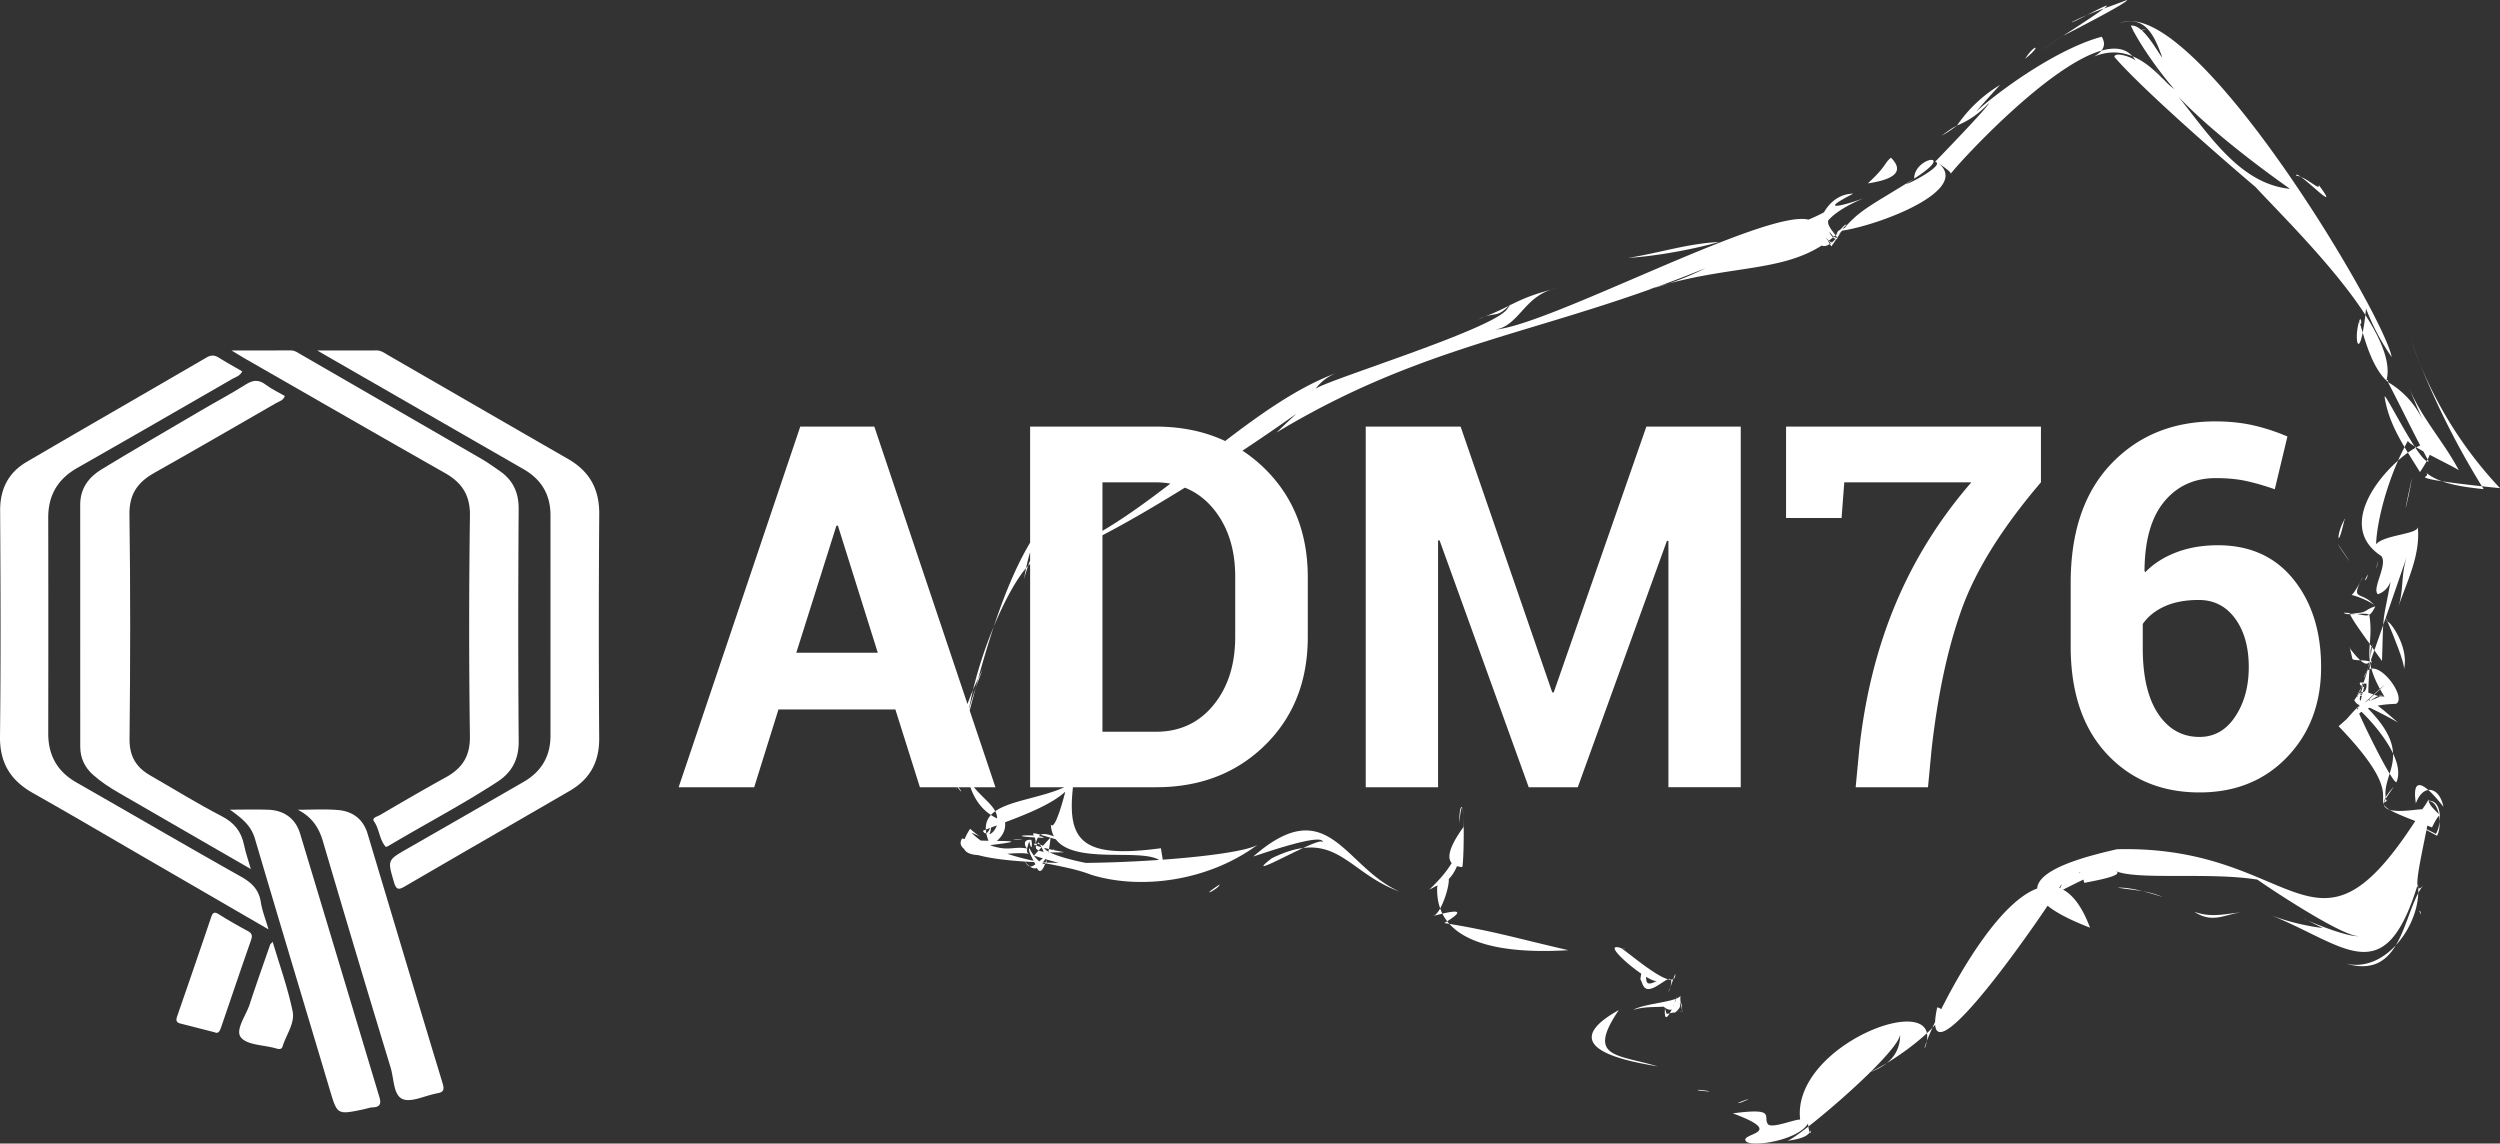 <svg xmlns="http://www.w3.org/2000/svg" width="290.905" height="133.063" viewBox="0 0 290.905 133.063"><rect x="0" y="0" width="290.905" height="133.063" fill="#333333" stroke="none"/><g fill="#FFF"><path d="M30.355 104.998c-.221-1.488-1.069-2.292-2.345-3.009-6.4-3.596-12.739-7.3-19.114-10.939-2.229-1.272-3.285-3.155-3.282-5.701.012-8.372.016-16.743-.002-25.115-.005-2.616 1.116-4.498 3.39-5.791 6.005-3.415 11.987-6.87 17.973-10.32.422-.243.956-.378 1.209-.912-.943-.548-1.832-1.036-2.69-1.575-.502-.315-.911-.358-1.459-.039-6.971 4.061-13.969 8.075-20.931 12.15C.976 54.993.002 56.904.017 59.427.068 68.186.104 76.945 0 85.702c-.037 3.082 1.236 5.116 3.837 6.583 4.375 2.467 8.703 5.018 13.05 7.536 4.677 2.709 9.354 5.422 14.356 8.324-.378-1.307-.748-2.209-.888-3.147zm35.729-51.604c-6.992-4.014-13.969-8.056-20.953-12.086-.414-.239-.794-.535-1.319-.532-2.161.012-4.322.005-6.896.005.738.428 1.134.659 1.531.887 7.493 4.31 14.984 8.622 22.479 12.928 2.065 1.186 3.128 2.953 3.129 5.336.004 8.564.003 17.128 0 25.692-.001 2.384-1.067 4.168-3.119 5.353a5345.465 5345.465 0 0 1-13.562 7.794c-2.329 1.335-2.279 1.313-1.529 3.881.269.919.556.903 1.264.491 6.385-3.717 12.786-7.407 19.179-11.111 2.336-1.353 3.451-3.345 3.435-6.093a1880.52 1880.52 0 0 1 .006-26.127c.024-2.924-1.149-4.985-3.645-6.418z"/><path d="M51.735 55.017c1.987 1.127 2.984 2.554 2.949 4.989a936.253 936.253 0 0 0-.004 25.691c.03 2.318-.911 3.713-2.819 4.762-2.582 1.419-5.124 2.908-7.668 4.391-.288.168-.969.309-.668.736.646.92.606 2.122 1.366 2.953.04.044.34-.124.503-.22 4.151-2.467 8.433-4.71 12.484-7.348 1.714-1.116 2.497-2.625 2.479-4.745-.072-8.999-.063-17.999-.004-26.998.013-1.934-.667-3.364-2.216-4.434-.676-.467-1.343-.952-2.052-1.363-7.02-4.069-14.048-8.123-21.072-12.183-.375-.216-.719-.477-1.19-.475-2.155.009-4.311.004-6.891.004.838.503 1.308.796 1.789 1.072 7.667 4.395 15.324 8.81 23.014 13.168z"/><path d="M17.948 55.027c4.751-2.675 9.467-5.41 14.193-8.131.355-.205.827-.284 1.001-.819-.747-.434-1.547-.802-2.232-1.321-.827-.625-1.492-.54-2.34-.001-1.669 1.06-3.424 1.981-5.13 2.983-3.87 2.272-7.75 4.528-11.587 6.853-1.51.916-2.521 2.222-2.519 4.129.011 9.381.007 18.763.003 28.145-.001 1.343.519 2.435 1.514 3.315.909.805 1.917 1.464 2.966 2.068 3.553 2.048 7.103 4.104 10.654 6.156 1.481.857 2.965 1.71 4.717 2.721-.327-1.137-.618-1.947-.786-2.781-.316-1.573-1.13-2.609-2.608-3.373-2.828-1.46-5.539-3.148-8.302-4.733-1.641-.941-2.439-2.221-2.418-4.239.089-8.703.115-17.41-.012-26.112-.037-2.389.953-3.772 2.886-4.86z"/><path d="M34.915 96.983c-.518-1.713-1.85-2.691-3.675-2.758-1.493-.055-2.99-.011-4.485-.011 1.282.932 2.432 1.763 2.902 3.357 2.881 9.761 5.817 19.507 8.727 29.261.862 2.888.852 2.891 3.875 2.26.378-.079.752-.223 1.132-.238.93-.037.961-.522.742-1.248-3.076-10.207-6.132-20.419-9.218-30.623zm7.857.025c-.522-1.739-1.785-2.629-3.512-2.759-1.526-.116-3.068-.024-4.603-.024 1.606.825 2.438 2.025 2.925 3.687a2807.296 2807.296 0 0 0 7.872 26.311c.388 1.276.318 3.171 1.356 3.648.994.458 2.573-.357 3.896-.614.047-.009.093-.026.141-.034.689-.111.906-.348.664-1.143-2.941-9.682-5.832-19.379-8.739-29.072zm-13.936 11.329a56.583 56.583 0 0 1-3.384-1.957c-.556-.348-.719-.132-.89.373a1575.213 1575.213 0 0 1-3.947 11.503c-.162.464-.112.72.377.844 1.264.321 2.526.645 3.967 1.013.529.257.667-.281.828-.746 1.128-3.286 2.233-6.581 3.386-9.858.189-.537.243-.863-.337-1.172zm2.894 1.25c-.19.213-.269.264-.293.334-.803 2.315-1.627 4.624-2.388 6.953-.425 1.303-1.694 2.953-1.026 3.824.698.911 2.618.887 4.004 1.271.139.038.278.083.419.095.206.017.36-.058.429-.282.417-1.37 1.461-2.712 1.177-4.099-.555-2.705-1.504-5.331-2.322-8.096zm191.007-88.805s.522-.329 0 0zm0 0c5.091-3.214 0-2.582 0 0zm50.655 44.517c-2.7-4.036-.531-.636 0 0zm2.134 1.546c-.668 1.112-.089.662 0 0zm1.173-1.554s-.033.215 0 0zm0 0c-.153.469-.246 1.605 0 0zm4.815 40.703l.19.432c-.012-.323-.088-.44-.19-.432zm-8.711-45.524c-.08.368.221-.373 0 0z"/><path d="M272.803 60.47c-.996 1.674-.838 3.832 0 0zm1.726-23.117c.337 1.131.271-.827 0 0zM251.521 8.951a12.043 12.043 0 0 1-.871-1.345c.25.48.537.933.871 1.345zm-.872-1.345c-.109-.21-.225-.417-.318-.641.089.208.199.423.318.641z"/><path d="M246.039 6.629c3.961 4.578 16.348 15.077 16.438 15.151 2.563 2.8 9.096 9.174 12.759 14.865.027-.233.055-.475.082-.736a25.907 25.907 0 0 0 2.984 5.639c-.717-4.04-15.504-29.448-25.604-36.984l-.156-.269.137.253c-2.357-1.754-4.46-2.534-6.065-1.836 3.048-1.061 4.135 1.584 5.001 3.999-.379-.412-1.345-2.244-2.398-3.18.692-.106.494-.123-.056-.049-.401-.343-.813-.554-1.21-.499.093.206.203.425.322.652l-.251.054.262-.032c1.122 2.133 3.259 5.052 4.724 6.718a8.071 8.071 0 0 1-1.486-1.424c.079.108.162.216.246.325-1.152-1.219-2.34-2.201-3.633-2.732.146.165.28.354.4.57-.182-.385-2.508-1.182-2.496-.485zm20.432 15.346c-5.832-.571-9.421-6.308-12.992-10.723 4.054 4.279 10.5 8.972 12.992 10.723z"/><path d="M274.929 38.706c-.14-.469-.272-.928-.399-1.353-.597 1.83-.16 4.178.399 1.353zm-161.1 40.248c-.101.369-.203.738-.301 1.103.256-.731.531-1.457.832-2.174-.191.368-.363.721-.531 1.071zm163.858-34.666c.554-1.985-.572-4.724-2.45-7.642a27.634 27.634 0 0 1-.308 2.06c.589 1.976 1.351 4.211 2.758 5.582zM243.641 6.587c1.67-.668 3.139-.6 4.493-.043-.842-.949-2.105-1.077-3.605-.654-.199.248-.49.481-.888.697zm-130.31 85.017h2.5l-2.996-8.921c.223-.857.452-1.732.692-2.626a38.517 38.517 0 0 0-.756 2.436l-.011-.032c.131-.722.286-1.45.46-2.178a26.26 26.26 0 0 0-.64 1.644L101.738 49.64H93.12L78.968 91.604h8.791l2.825-9.05h13.604l2.853 9.05h4.303c-.016.52.007.278.013 0h.081c-.003.004-.007.004-.009.011.769 1.022.272.116.07-.011h1.419c.479 1.368 1.253 2.48 2.389 3.227.145-.157.312-.302.5-.436-.452-.868-1.527-1.642-2.476-2.791zm-20.672-15.65l4.669-14.786h.173l4.64 14.786h-9.482z"/><path d="M115.638 72.909a50.195 50.195 0 0 0-2.417 7.374c.183-.427.388-.872.607-1.329a123.82 123.82 0 0 1 1.81-6.045zm3.993-7.06a6.656 6.656 0 0 0-.232.253c-.094.45-.181.902-.245 1.362.055-.299.232-.92.477-1.615zm-5.26 30.818c.127.265.263.33.393.283a3.609 3.609 0 0 1-.05-.419l-.343.136zm78.081-63.162a31.047 31.047 0 0 0 1.699-.512c-.425.114-.854.233-1.291.365l-.408.147zm-71.746 64.689c.097.016.202.04.303.071-.048-.085-.087-.16-.14-.25a2.104 2.104 0 0 0-.163.179zm.153.768l.335-.366a.091.091 0 0 0-.008-.013 7.061 7.061 0 0 1-.607-.189c-.115.246-.022.436.28.568zm92.929-71.376a4.992 4.992 0 0 1-.064.075.582.582 0 0 1-.333-.119l-.093.08a.641.641 0 0 0 .297.176c-.15.16-.294.299-.429.41a.785.785 0 0 1-.359-.204l-.048.037c.085.086.184.172.291.259a2.817 2.817 0 0 1-.131.09c.111.177.194.297.202.264.045-.071.086-.131.13-.199l.004.003c.563-.813.664-.804.526-.797.206-.296.408-.573.606-.825l-.018.002c-.124.172-.243.333-.359.478.097-.131.186-.259.194-.269-.073.097-.191.203-.285.313.11-.156.275-.354.402-.5a.461.461 0 0 0 .023-.018l.024-.003.023-.031.042-.034-.047.063c4.401-.669 15.112-4.761 11.128-7.89.36.28 1.475.993 1.489 1.261.646-.944 11.188-12.534 17.524-14.317.382-.479.398-1.017.033-1.616-4.65 1.239-10.944 5.474-14.617 8.707a177.701 177.701 0 0 1 2.783-3.1 16.202 16.202 0 0 0-5.006 4.727 10.096 10.096 0 0 0 3.682-2.599c.346.042-6.254 6.839-6.224 6.814 1.197.31-2.786 2.484-3.385 2.597.319-.206.633-.418.943-.638-4.599 2.897-6.332 3.604-8.126 5.777-.026-.007-.097.013-.218.064.161-.162.321-.328.479-.502-.295.018-.511.432-.797.652-.029.014-.048.022-.079.039l-.02.021c-.021.012-.042.025-.063.034a.418.418 0 0 0 .083-.056l-.127.067c-.036.012-.07.025-.109.028.004.003.002.006-.006.007.02-.001.044-.005.065-.007-.031.019-.013.013.021-.002l.08-.008c-.254.274-.229.325-.087.265-.067.061-.135.118-.202.177a20.785 20.785 0 0 1-.45-.57c.125.183.279.38.446.573l-.045.038.175.229a.123.123 0 0 0 .032-.023zm-.277.502c-.014.015-.03.022-.044.034.074-.111.147-.221.219-.325.01-.002.021-.001.03-.004l-.205.295zm.291-.546l-.002.003c-.032-.039-.029-.037.002-.003zm-38.211 8.03l.097-.048c.036-.051.074-.101.109-.152l-.206.2zm-2.796 1.261a8.736 8.736 0 0 0-.831.31c.299-.106.572-.209.831-.31zm2.796-1.261c-.775.387-1.6.797-2.796 1.262 1.423-.448 1.45.04 2.796-1.262zm102.096 8.716c.437.423.098-.335 0 0z"/><path d="M227.721 14.607c-.391.196-.896.495-1.776 1.189a15.216 15.216 0 0 0 1.776-1.189zm54.889 39.087c-.043-.079-.083-.159-.126-.237l-.106.202c.09.047.168.061.232.035zm-64.962 71.049c.692-.262 1.345-.598 1.895-1.036-.654.395-1.287.738-1.862 1.004l-.033.032zm58.293-46.932a6.729 6.729 0 0 1-.153-.69c-.021.227-.042.484-.063.758a.787.787 0 0 1 .216-.068zm-1.255 2.637l-.018.137c.017-.008.032-.017.049-.024a.63.63 0 0 1-.031-.113z"/><path d="M209.467 130.269c-.823.025-3.251 1.061-3.741.551-.645-.87 1.067-1.958-4.09-1.266 6.453 2.386.69 2.282 1.538 3.251.597.708 5.986-.062 7.213-2.068.009.121.022.238.038.35 2.064-1.609 4.964-4.112 7.224-6.344-.051.02-.103.036-.153.055l.186-.086c1.885-1.865 3.317-3.535 3.423-4.325.005 1.522-.625 2.574-1.561 3.32 1.644-.992 3.409-2.298 4.679-3.483-.852-4.202-15.662 2.004-14.756 10.045zm71.602-78.164a9.685 9.685 0 0 0-.883.568c.464.756.943 1.504 1.406 2.261a15.8 15.8 0 0 0 .785-1.276c-.318-.167-.786-.764-1.308-1.553zm-6.529 30.01c-.003-.027-.009-.054-.014-.082l-.01-.004-.019.141.036-.032a.155.155 0 0 0 .007-.023z"/><path d="M224.205 121.138c.153-.397.372-.919.65-1.538-.192.203-.405.411-.633.624.053.262.045.568-.017.914zm52.074-50.717c.041.046.081.085.122.136h.001a.674.674 0 0 0-.123-.136zm-2.045 1.023c.625-.039 1.238-.079 1.426.104.241-.115.444-.398.741-.991-1.477.418-.729.962-3.682.734.113.135.393.177.734.181-.019-.042-.048-.095-.061-.131.329.026.602.064.842.103zm.497 8.701c-.018.04-.037.078-.056.117a.644.644 0 0 0 .01.187c.015-.107.03-.21.046-.304zm-.471 2.237l.036-.036c-.045-.052-.056-.037-.036.036z"/><path d="M275.709 71.61a.216.216 0 0 0-.049-.062c-.312.149-.693.015-1.426-.104-.271.017-.541.032-.78.029.271.62 1.134 1.845 2.297 3.462.072-.929.171-1.925-.042-3.325zm-64.999 59.86a.873.873 0 0 1-.129.294c.069.156.129.115.129-.294zm64.657-53.272c.028-.04.058-.076.088-.11.038-.138.073-.275.107-.414-.072.197-.137.372-.195.524zm-.632 2.358c-.006.001-.013.002-.019.005l.009.02.01-.025zm-64.154 51.208c-.055-.125-.115-.377-.156-.678-1.301 1.014-2.27 1.672-2.535 1.682.689-.128 2.211-.273 2.691-1.004zm65.462-56.794c-.004-.078-.016-.015-.037.188-.017.019-.026.05-.041.074l.04.056.038-.318zm1.904 18.005c-.005.007-.188.172-.274.184-.019-.079-.032-.155-.046-.232-.282.469-.349.704.32.048zm.616-1.448c-.465.5-.774.915-.958 1.258l.021.141c.266-.441.721-1.087.937-1.399zm-3.848-11.456c-.144.323-.321.613-.469.93-.002.001.008.015.012.022.149-.234.288-.49.418-.761a.764.764 0 0 1 .039-.191zm.652-1.873a2.027 2.027 0 0 0-.291.681c.022.004.126-.248.291-.681zm6.505 15.977c.206-.332-.036-.004 0 0zm-6.96-14.81a8.961 8.961 0 0 0-.153.022c.007 0 .011-.002.018-.001a.148.148 0 0 0 .135-.021z"/><path d="M275.788 77.121l.008-.086.006-.016c.095.05.17.112.209.196a2.534 2.534 0 0 1-.113-.462l.385-1.08-.277-.385c-.041.324-.094.672-.158 1.035-.032-.43-.009-.866.118-1.091l-.214-.297c-.049.63-.082 1.233-.002 1.906-.009.046-.019.092-.027.139l.008.004a.176.176 0 0 1-.014.023c-.047.22-.099.443-.153.667.067-.183.14-.38.218-.597 0 .015.004.029.006.044zm.107-.787c-.007.071-.019.127-.028.189l-.011-.081c.028-.242.044-.313.039-.108zm2.954 14.684c.43-.964.172-2.155-.388-3.337.035.865-.173 1.62-.397 2.344.374.615.662 1.003.785.993zm2.314-38.965a15.015 15.015 0 0 1-.216-.132l.122.185a1.83 1.83 0 0 1 .094-.053zm-1.368-.028a26.273 26.273 0 0 0-.749 1.564c.388-.343.771-.651 1.141-.916a42.89 42.89 0 0 1-.392-.648zm1.152-.104c-1.578-2.434-3.571-6.415-3.466-5.715.326 2.154 1.247 4.021 2.313 5.819.133-.255.267-.502.403-.738-.001.12.292.348.75.634zm-5.287 29.45l-.042-.022a.453.453 0 0 0 .011.049c.01-.008.02-.019.031-.027zm1.738 12.247c.053.311.306.499.665.609-.374-.223-.567-.412-.665-.609zm5.086-40.161c.101-.196.181-.374.245-.537 1.503.794 3.159 1.604 3.392 1.808-1.786-3.372-4.313-6.034-5.782-9.585a104.371 104.371 0 0 0 1.558 3.683c-.93-1.875-2.273-3.331-4.032-4.365 1.28 2.444 2.475 4.924 3.753 7.37a5.385 5.385 0 0 0-.454.223c.245.146.523.304.821.467.166.312.329.625.499.936zm-5.729 27.539c.082.023.161.042.236.055a.47.47 0 0 1 .086-.024c.062.001.15.016.234.036.023-.004.049-.005.07-.012-.197-.125-.408-.128-.626-.055z"/><path d="M277.605 92.786c-.13-.977.175-1.845.458-2.761-1.076-1.77-2.872-5.43-3.547-6.987.083-.077.172-.148.269-.215.799.756 2.698 2.792 3.676 4.858-.056-1.371-.73-3.017-2.928-5.25.07-.027.142-.051.214-.076a49.622 49.622 0 0 1 3.291 1.717c-1.064-.894-1.792-1.556-2.367-1.959 1.064-.207 2.055-.197 2.153-.22 1.147-.656-1.383-4.345-2.883-4.082.182.667.487 1.427.993 2.353.551-.477.77-.644.021.04.143.261.304.536.479.823-.018.008-.034.019-.054.024.038.023.075.042.111.074-.035-.043-.042-.058-.035-.06l.035.06.002.002h-.001v-.001h-.001a.897.897 0 0 0-.182-.063 1.005 1.005 0 0 1-.32-.012l-.078.027c.184.015.376.03.584.049-.196-.014-.391-.032-.586-.048-.245.091-.69.286-1.089.473.263-.188.524-.379.778-.497l.154.012-.152-.013c.051-.023.102-.04.152-.058a7.107 7.107 0 0 1-.496-.162l-.195.176-.076-.007.211-.19c-.205-.073-.412-.147-.613-.205.004-.75.069-1.828.14-2.729a.903.903 0 0 0-.27.209c-.121.448-.26.891-.418 1.316-.185.028-.562.032-.278-.017-.287.006-.154.307.035.461.052-.199.113-.334.191-.354-.06.026-.045.04-.001.048-.045.116-.091.229-.139.342a.358.358 0 0 0 .073.037c.037-.141.071-.271.102-.374.12.008.342-.01.343-.013.059.457-.073.767-.262.979a1.115 1.115 0 0 0-.153 0l-.046.18c-.028.021-.057.038-.085.056a.878.878 0 0 0 .054.067 1.599 1.599 0 0 0-.017.066l-.218-.022.001-.017a.292.292 0 0 0-.031.014.627.627 0 0 0-.045-.004c.028-.008.057-.042.086-.093l.021-.176a.632.632 0 0 0-.311.36c-.067.019-.081.022-.008.021a.664.664 0 0 0-.024.147.687.687 0 0 1-.066-.091 5.53 5.53 0 0 1-.313.448c.178.326.37.492.572.558l.003-.032a.481.481 0 0 1 .007.037c.011.003.021.012.031.015l-.018.067.001.017-.007.006-.077.305a.022.022 0 0 0-.005.004c.017-.08.031-.172.046-.277-.066.057-.132.111-.202.177.024.029.059.078.104.147l-.078.07a2.097 2.097 0 0 1-.062-.181c-.333.32-.716.745-1.188 1.288-.296.263-.61.541-.945.836 6.665 6.927 4.782 8.127 5.272 9.112-.037-.215.023-.488.207-.832zm-2.534-13.388c.023-.056.043-.072.057-.024 0 .009-.024.017-.057.024zm.539 1.947l.008.004-.001-.01.358-.327.079.005-.395.354c.076.041.122.068.115.084-.069.121-.116.085-.146-.057-.107.097-.218.195-.337.301-.028.008-.057.01-.085.02l.404-.374zm-.984-.381c.059 0 .129 0 .207.002l-.147.579-.105-.125.045-.456zm-.189 1.556l-.003.016.003-.016zm-.005.023l.001-.002c0-.004.006-.013.008-.019l.004.002-.013.019zm2.883-9.815a489.552 489.552 0 0 1-1.033 2.945c.287.398.583.809.893 1.242.069-2.253.091-3.385.14-4.187z"/><path d="M274.794 79.849a4.02 4.02 0 0 0-.063.295c.039-.085.076-.172.114-.259a.398.398 0 0 1-.051-.036zm6.601 24.071c-.935 1.75-1.51 4.237-2.609 6.072 1.53-1.651 2.537-3.956 2.609-6.072zm-6.281-24.054a.43.43 0 0 0 .05-.199l-.05.199zm-.467.895a2.402 2.402 0 0 1-.01.084 1.5 1.5 0 0 0 .18-.095.891.891 0 0 1-.092-.169 1.337 1.337 0 0 1-.078.18zm-.033-12.967c.179-.321.311-.586.317-.645-.127.248-.228.455-.317.645zm.034 9.041c.428.381.836.563 1.067.173.002-.01.003-.019.006-.028-.277-.108-.691-.128-1.073-.145zm-1.169-1.334c-.272-.946.287 1.208.237 1.145.075.154.48.17.932.189-.425-.38-.87-.951-1.169-1.334zm3.432 5.578l.002-.001-.158-.012.156.013zm-.652-.245c.293-.264.521-.47.697-.631a.769.769 0 0 1-.021-.04c-.21.183-.466.408-.736.649l.06.022zm5.093 22.03l-.05.158c.015.14.042.248.09.305a6.42 6.42 0 0 0-.04-.463z"/><path d="M282.027 102.944c-.325.412-.526.514-.636.383.011.195.01.393.003.593a6.24 6.24 0 0 1 .633-.976zm-9.112 9.163c3.108.929 4.758-.259 5.87-2.115-1.561 1.683-3.664 2.687-5.87 2.115zm2.033-31.592l.166-.648c-.047.075-.119.083-.195.056-.057.216-.12.453-.184.634a.707.707 0 0 1 .213-.042zm-6.432 26.585c-.164-.085-.332-.164-.496-.25.012.024.201.118.496.25zm6.098-39.306c-.324.583-.803 1.354-.985 1.441.542.088 2.144.725 2.65 1.187-1.423-1.619-2.632-.565-1.665-2.628zm-50.643 54.18c.119-.306.187-.579.233-.836-.196.512-.281.815-.233.836zm43.215-101.535c.171.014.354.063.552.146-.382-.279-.581-.344-.552-.146zm2.618 1.071c.204.704-.984-.483-2.066-.926 1.392 1.009 4.465 4.145 2.066.926zm-72.189 105.37c3.168.384-.524-.258 0 0zm-9.246-9.348c-8.149 4.537 1.772 6.072 4.539 6.557-4.828-1.443-8.319-.967-4.539-6.557zm5.364-.201c-.083 1.344.216 1.163.559.578-.207.044-.351.076-.351.074 0-.001-.226-.647-.208-.652zm1.284-1.114c.016-.006.028-.013.044-.02.089-.248.095-.309-.044.02z"/><path d="M195.84 117.712c-.101-.08-.355-.025-.476.004.156-.018-.17.02-.401.052.274-.188.698-.663.49-.966.04-.014.08-.023.12-.039-.05-.407-.061-.809-.021-.909-.066.131-.244.243-.491.344-.035.097-.083.223-.139.364-.016-.002-.026-.006-.043-.008.057-.143.102-.251.138-.337-1.203.466-3.991.68-4.978 1.308 1.167-.393 2.381-.322 3.548-.385.268.245.717.466.954.295a7.018 7.018 0 0 1-.249.473c.136-.028.299-.062.47-.094.001.053.075.034.177-.032.408-.072.808-.123.906-.065-.003-.003-.006-.011-.009-.015a.03.03 0 0 0 .004.01zm-1.114-.681l-.035.08c.003-.03.006-.058.006-.092l-.02-.008.063-.012-.014.032z"/><path d="M195.643 116.74c-.023.01-.047.014-.07.023.049.408.141.817.263.94-.184-.272-.108-.667-.193-.963zm-1.286-1.848c-.083.184-.151.376-.232.524.086-.07.157-.251.232-.524zm-3.374-1.591a5.712 5.712 0 0 0-.104.681c.079.016.28.688.313.67.563 1.196 2.156-.414 2.896-.705-1.649-.445-5.158-3.573-5.518-3.645-1.885-.58.502 1.696 2.413 2.999zm1.812.841c-1.276.678-1.211.074-1.261-.484.575.347 1.05.553 1.261.484zm1.908-.207a.537.537 0 0 1-.268.063c.067.13.053.402-.077.893.126-.314.232-.637.345-.956z"/><path d="M188.57 110.302c.615.189.87.174 0 0zm5.517 3.645c.128.034.244.052.347.052-.059-.114-.181-.118-.347-.052zm.845-.646c-.069.214-.154.422-.229.634.165-.093.252-.292.229-.634zm-26.869-5.895l.588.098a5.578 5.578 0 0 1-.255-.302l-.333.204zm14.43 3.159c-5.827-1.34-8.438-2.161-13.842-3.062 2.589 2.895 8.319 3.399 13.842 3.062zm-15.817-3.979c-.072.049.506-.116 1.163-.271a5.106 5.106 0 0 1-.257-.611c-.294.525-.614.888-.906.882zm2.866-5.797c.178.053.38.09.612.107.132-.417.232-3.968.126-5.844.027.628.022 1.276-.003 1.205-1.521 2.106-1.969 3.493-1.355 4.168-.664 1.098-1.462 1.984-2.604 3.097.482-.246.729-.382.753-.414.087-.014.173-.031.256-.053-.031.046-.059.086-.091.137-.042.946.084 1.777.346 2.512.577-1.033 1.05-2.693 1.003-3.417.399-.411.715-.933.957-1.498zm-1.703 5.526c.158.316.344.611.557.886 2.309-1.446.724-1.187-.557-.886zm2.064-12.079a9.069 9.069 0 0 0-.1 1.509c.141-1.36.247-1.813.324-1.797-.059-.108-.133-.036-.224.288zm.377.816c-.024-.552-.073-1.087-.153-1.104.072.134.122.546.153 1.104zm-24.436 4.608c.413-.101 8.644-3.055 8.063-1.523.192-.499-.903-.093-2.274.537 3.236-.408 5.046 1.477 7.676 3.233.675.598 1.372 1.215.803.71l-.802-.71c1.021.682 2.164 1.344 3.564 1.844-6.478-2.821-8.267-11.739-17.03-4.091z"/><path d="M151.633 98.673c-1.041.131-2.229.5-3.64 1.187-2.782 2.141.958.047 3.64-1.187zm-31.666-.95c-1.032-.078-.713.833-.444 1.008.059-.344.223-.714.227-.847.396 1.662.377-.189.217-.161z"/><path d="M135.302 100.034l-.217-1.332c-9.14 1.231-10.935-.79-10.234-7.098h9.658c5.13 0 9.357-1.628 12.681-4.885 3.324-3.257 4.986-7.46 4.986-12.609v-6.946c0-5.13-1.662-9.333-4.986-12.61a16.998 16.998 0 0 0-2.611-2.114 225.173 225.173 0 0 0 6.277-4.304c-.778.724-1.549 1.455-2.315 2.193 15.657-9.448 28.241-11.18 43.912-16.823-.2.054-.396.117-.598.167.339-.11.674-.215 1.006-.314a143.964 143.964 0 0 0 5.628-2.173 30.972 30.972 0 0 1-4.337 1.809c7.629-2.049 13.182-1.479 17.833-4.425.23.12.543.077.934-.18a20.28 20.28 0 0 1-.195-.322l.035-.027a2.355 2.355 0 0 1-.153-.171l-.171-.289c.132.18.256.32.372.424.165-.123.328-.249.491-.382-.36-.335-.637-.958-.16-.332.089.118.174.197.253.252l.191-.164c-.764-1.005-.903-1.278-.856-1.708 1.044-1.267 3.381-2.291 4.254-2.656-1.387.568-6.184 2.009-1.329-.483-1.606.025-2.734 1.001-3.406 2.166-.482.279-1.127.569-1.807.86-4.979-1.257-30.174 12.304-36.463 12.795 2.834-.424 3.405-4.054 7.126-4.798-2.844.704-4.083 1.305-5.413 1.969-.098.14-.194.28-.297.416-1.492 2.333-20.935 8.254-22.313 9.305a5.523 5.523 0 0 1 2.385-1.825c-4.278 1.575-8.591 4.595-12.901 7.897-2.378-1.115-5.061-1.677-8.053-1.677h-14.642v13.5c-1.683 2.83-3.062 6.24-4.229 9.769 1.258-3.028 2.65-5.526 3.761-6.807.129-.621.281-1.234.468-1.835v.951c-.084.213-.163.425-.236.632a4.41 4.41 0 0 1 .236-.226v25.981h3.986c-2.749 1.237-6.284 1.544-8.045 2.791.138.266.218.541.218.838a5.501 5.501 0 0 1-.719-.403c-.409.445-.632.994-.594 1.701l.501-.194c-.116.29-.278.552-.451.613.05.273.135.567.257.884a52.616 52.616 0 0 1-.901-.027 8.012 8.012 0 0 1-1.08-.911c.4.165.798.338 1.192.518-.449-.177-1.006-.688-1.348-.972-.299.461-.505.855-.63 1.192a1.703 1.703 0 0 1-.293-.083c-.315.483-.207.895.235 1.243.223.468.833.659 1.64.71 1.322.361 3.2.603 5.399.746.234.335.401.524.591.567a3.213 3.213 0 0 1-.565-.565c.352.023.714.042 1.081.06.048.094.092.182.132.265-.283.199-.477.279-.648.24.322.237.593.276.832.187.343.674.679.263.952-.486-.085.024-.196.003-.325-.059l.053-.071.296.061-.024.069a.192.192 0 0 0 .091-.056c1.885.376 3.723.721 5.239 1.316 5.628 1.767 13.546.851 19.411-3.489-1.092.695-5.616 1.349-11.048 1.744zm-7.019-43.909h6.226c.585 0 1.142.057 1.679.148-2.646 2.032-5.284 3.956-7.904 5.499v-5.647zm0 6.158c2.915-1.514 6.267-3.477 9.589-5.538 1.271.508 2.383 1.321 3.323 2.463 1.69 2.056 2.537 4.688 2.537 7.897v7.004c0 3.228-.846 5.875-2.537 7.94-1.691 2.065-3.92 3.098-6.687 3.098h-6.226V62.283zm-12.89 33.327a1.09 1.09 0 0 1-.022.207c.011-.137.018-.223.022-.207zm-.072.686c.217-.083.439-.167.668-.252-.15.471-.576 1.051-.919 1.003.127.014.204-.374.251-.751zm-.161 2.055l.077-.009.017.039-.094-.03zm5.767 1.877c-.381-.315-.817-.854-1.15-1.531-.107.085-.03.361.112.694a3.288 3.288 0 0 0-.156-.033.53.53 0 0 0 .158.038c.104.243.243.515.372.768-1.038-.226-2.067-.485-3.047-.819.949-.072 1.849-.109 2.517.014-.23-.099-.258-.349-.212-.622-1.617-.303-2.035.368-4.254-.353l.087-.058c3.479-.43 2.472-.448.647-.476.627-.548 1.052-1.255.951-2.168 2.509-.943 5.415-2.098 7.009-3.561.016-.058-1.162 4.701-1.684 3.823.028.542.157.997.364 1.383-.833-.315-1.284-.336-1.56-.191.282.081.646.189 1.122.333a.28.28 0 0 0-.021.047l-.833.908a1.215 1.215 0 0 0-.342-.159c.061.107.125.218.178.317l.016.004a.065.065 0 0 1-.008.009c.1.188.185.36.257.519a2.43 2.43 0 0 1-.593-.152l-.548.597c.346.115.693.215 1.04.321-.156.131-.293.245-.422.348zm.829.142a.76.76 0 0 0 .007-.333 9.305 9.305 0 0 1-.102.33l-.302-.01c.089-.125.176-.258.263-.393l.138.042.003.03.007-.026c.478.141.957.27 1.437.394a95.538 95.538 0 0 1-1.451-.034zm4.594.04c-1.794-.354-3.323-.798-4.164-1.21l.024-.02c.454.019.993.014 1.629-.018a61.028 61.028 0 0 1-1.282-.255l.15-.119a.928.928 0 0 0-.208.106 50.403 50.403 0 0 1-.445-.098l-.061.303c.046.026.095.052.147.078l.041.001-.011.012a.26.26 0 0 1-.029-.014l-.162-.008.015-.07c-.275-.153-.447-.3-.489-.435.164.042.345.085.55.131.127-.663.192-1.219.172-1.32l.636.192c2.184 2.928 9.835 1.043 12.007 2.397-2.736.192-5.679.316-8.52.347z"/><path d="M119.522 98.73l-.001.007.025.004c-.007-.003-.015-.005-.024-.011zm-1.662-1.042c.381-.009.687-.023 1.124.014a2.315 2.315 0 0 0-1.124-.014zm24.049 5.24c-2.689 1.767 0 .464 0 0z"/><path d="M120.297 97.228c-1.193-.077-2.511.069.1.217.08.196.144.443.078.728-.187-.002-.263.047-.055.151a2.076 2.076 0 0 1-.335.516 1.58 1.58 0 0 0 .341-.512c.042.02.09.042.153.066a.997.997 0 0 1 .126-.199 1.725 1.725 0 0 0-.219-.021c.107-.26.179-.51.286-.708.212.011.438.021.692.031-.058-.094-.281-.161-.573-.207a.65.65 0 0 1 .19-.154c-.947-.27-.928-.202-.784.092zm69.153-67.219c3.338-.201 7.713-1.029 10.604-1.853-3.713.183-6.958 1.283-10.604 1.853zm30.582-11.662c-.047.04-.086.073-.119.104-.686.622-.448.931-2.572 2.89 3.303-.491 4.201-1.489 2.691-2.994zM247.483 0c-.915.367-1.797.677-2.667.992-.594.452-2.02 1.414-4.782 3.193-.135.066 7.85-3.988 7.449-4.185zm-4.648 1.756a43.35 43.35 0 0 1 1.981-.764c1.065-.809-.553.029-1.981.764zm0 0c-.577.242-1.157.506-1.746.817-.051.107.806-.333 1.746-.817zm-7.089 4.937a2.503 2.503 0 0 0-.095.145c2.023-1.625 1.133-1.739.095-.145z"/><path d="M239.438 4.576c-6.008 3.97 2.952-1.933 0 0zm13.104-.281a10.232 10.232 0 0 0-.229-.406c-.004-.003.082.151.229.406zm29.643 51.188c-.131.141.738.329 1.971.519-.761-.274-1.453-.636-1.982-1.125.321.243.325.446.011.606zm-.579-13.122a73.91 73.91 0 0 1-1.046-2.753c.32.932.673 1.847 1.046 2.753zm2.549 13.64c1.592.575 3.487.764 4.85.922-.07-.111-.137-.228-.206-.339-1.413-.153-3.258-.369-4.644-.583z"/><path d="M281.606 42.361a93.607 93.607 0 0 0 7.192 14.224c1.181.128 2.058.213 2.106.216-3.994-4.232-7.103-9.103-9.298-14.44zm-.955 13.321c.053-.319-.477 2.108 0 0z"/><path d="M280.651 55.682c-1.373 6.066-.433 2.641 0 0zm-2.811 16.712c.664 1.537 1.972 4.741 1.892 5.458.647-2.616-1.796-5.808-1.892-5.458z"/><path d="M277.836 72.453c-.006-.03 0-.043.004-.059a5.364 5.364 0 0 0-.031-.073c-.032-.148-.047-.149-.037-.086a34.8 34.8 0 0 0-.159-.361c1.019-2.934 2.049-5.939 2.46-7.137-.748 2.354-.32 3.842-1.034 5.972 1.015-2.986 2.633-6.122 2.301-9.362-.066.832-3.902.881-4.857 1.984.121-2.771 1.194-6.63 2.564-9.741-3.215 2.847-6.574 8.103-1.95 11.115.785 1.002-1.142 3.812-.4 4.44.698-.234 1.191-.731 1.48-1.491-.612 3.303-.776 3.713-.86 5.074l.286-.824c.056.137.132.316.233.549zm4.425 20.782c.067-.018.09-.024 0 0z"/><path d="M283.901 94.842c-.061-.919-.446-1.705-1.301-1.663a.385.385 0 0 1 .028-.189l-.124.204a1.767 1.767 0 0 0-.244.04c.084-.022.162-.029.239-.032l-.303.498c-.096.125-.2.272-.325.474-.46-.042-2.673.401-3.809.053.536.32 1.445.713 2.981 1.307l-.204.316c-.126-.047-.247-.105-.374-.15h-.003c.116.044.242.097.374.155-11.709 17.863-13.563 2.426-34.512 2.965-2.433.576-9.13 2.067-9.275 4.567-4.141 1.525-8.671 9.063-11.169 14.06-.094-.106-.24-.186-.46-.227-.156.7-.234 1.254-.247 1.686-.113.242-.221.476-.32.695.116-.122.224-.24.325-.357.283 4.161 9.173-8.034 13.085-13.852.96.781 2.541 1.631 4.938 2.554-.906-2.413-1.976-3.802-3.14-4.429.664-.32 1.533-.778 2.383-1.171.012.112.041.24.099.393-.01-.053 4.976-.805 3.613-1.393 2.515 1.109 11.009.099 16.545 1.014-.395-.201 9.774 6.706 11.791 6.563-1.136.139-4.671-1.238-5.979-1.822.587.302 1.175.603 1.77.888a26.128 26.128 0 0 1-5.964-1.467c8.575 3.473 13.143 8.957 16.98-3.5-.11-1.017.578-4.031 1.046-6.43.592.31 1.089.585 1.227.66.226-.375.329-1.01.31-1.668-.059.545-.212 1.075-.438 1.452-.354-.193-.717-.364-1.08-.536l.082-.431c.176.066.357.135.547.205.071-.126.517-1.09.824-1.357.037.219.058.443.064.667.026-.244.034-.489.019-.728l.008-.005a.02.02 0 0 0-.007-.009zm-44.19 8.509l-.089-.035a19.6 19.6 0 0 0 .285-.469 1.912 1.912 0 0 1-.196.504zm2.195-1.811l.178.023c-.098.045-.166.048-.178-.023zm2.044-1.646l.001-.001c.114-.122.096-.1-.001.001zm38.784-6.351c-.016-.079-.043-.125-.077-.155a.81.81 0 0 1-.056-.185c.624.043 1.012.712 1.183 1.521-.29-.282-.805-.758-1.05-1.181z"/><path d="M280.29 95.531c.097.052.397.211.373.227.122.023-.268-.174-.373-.227z"/><path d="M280.521 95.715a.178.178 0 0 0-.069-.021l.015.005c.133.05.186.064.196.058a.889.889 0 0 1-.142-.042zm2.041-3.791c.833.728 1.702 1.9 1.757 1.944-.273-1.361-1.017-2.043-1.757-1.944zm-1.447 1.565c.35-.987.896-1.491 1.446-1.564-.946-.828-1.846-1.079-1.446 1.564zm-16.148 14.324l1.032.193a2118.753 2118.753 0 0 1-1.032-.193zm-2.041-.382l-.761-.142c.106.021.393.073.761.142zm-7.611-1.344c2.202 1.438 3.583.27 5.535.074-1.946.158-3.509.67-5.535-.074z"/><path d="M260.851 106.161c-.131.011-.123.012 0 0zm-11.477-2.447c-1.007-.258-2.047-.458-2.957-.426 1.041.174 1.994.254 2.957.426zm2.264.644a10.582 10.582 0 0 0-2.264-.644c.804.206 1.588.448 2.264.644zm-48.996 23.912c2.452-1.025-1.67.458 0 0zm-8.501-65.314v28.648h8.416V49.64h-10.981l-10.78 30.925h-.173L169.959 49.64H158.92v41.964h8.416V62.898l.173-.029 10.376 28.735h5.707l10.376-28.677zm22.193 24.383l-.404 4.266h8.416l.403-4.266c.711-6.437 1.888-11.932 3.531-16.486 1.643-4.554 4.712-9.463 9.208-14.729V49.64H207.83v10.635h6.457l.317-4.15h14.786c-3.747 4.323-6.697 9.064-8.848 14.224-2.152 5.158-3.556 10.822-4.208 16.99zm41.503-31.704c1.326 0 2.498.111 3.517.332s2.133.543 3.344.965l1.47-6.139a22.957 22.957 0 0 0-4.021-1.312c-1.336-.297-2.792-.447-4.367-.447-4.938 0-8.978 1.648-12.119 4.943s-4.712 7.912-4.712 13.849v7.378c0 5.323 1.393 9.487 4.179 12.495s6.389 4.51 10.809 4.51c4.169 0 7.57-1.373 10.202-4.121 2.633-2.748 3.949-6.235 3.949-10.462 0-4.131-1.066-7.527-3.199-10.188-2.133-2.662-5.073-3.992-8.819-3.992-1.787 0-3.406.279-4.857.836-1.45.558-2.646 1.326-3.588 2.306l-.086-.144c.019-3.555.782-6.245 2.291-8.07 1.506-1.826 3.51-2.739 6.007-2.739zm-5.966 14.929c1.096-.5 2.421-.75 3.978-.75 1.768 0 3.18.721 4.236 2.162 1.057 1.441 1.586 3.325 1.586 5.649 0 2.248-.524 4.164-1.571 5.75-1.047 1.585-2.435 2.377-4.164 2.377-1.999 0-3.599-.893-4.799-2.68-1.201-1.787-1.802-4.342-1.802-7.667v-2.796c.595-.863 1.441-1.545 2.536-2.045z"/></g></svg>